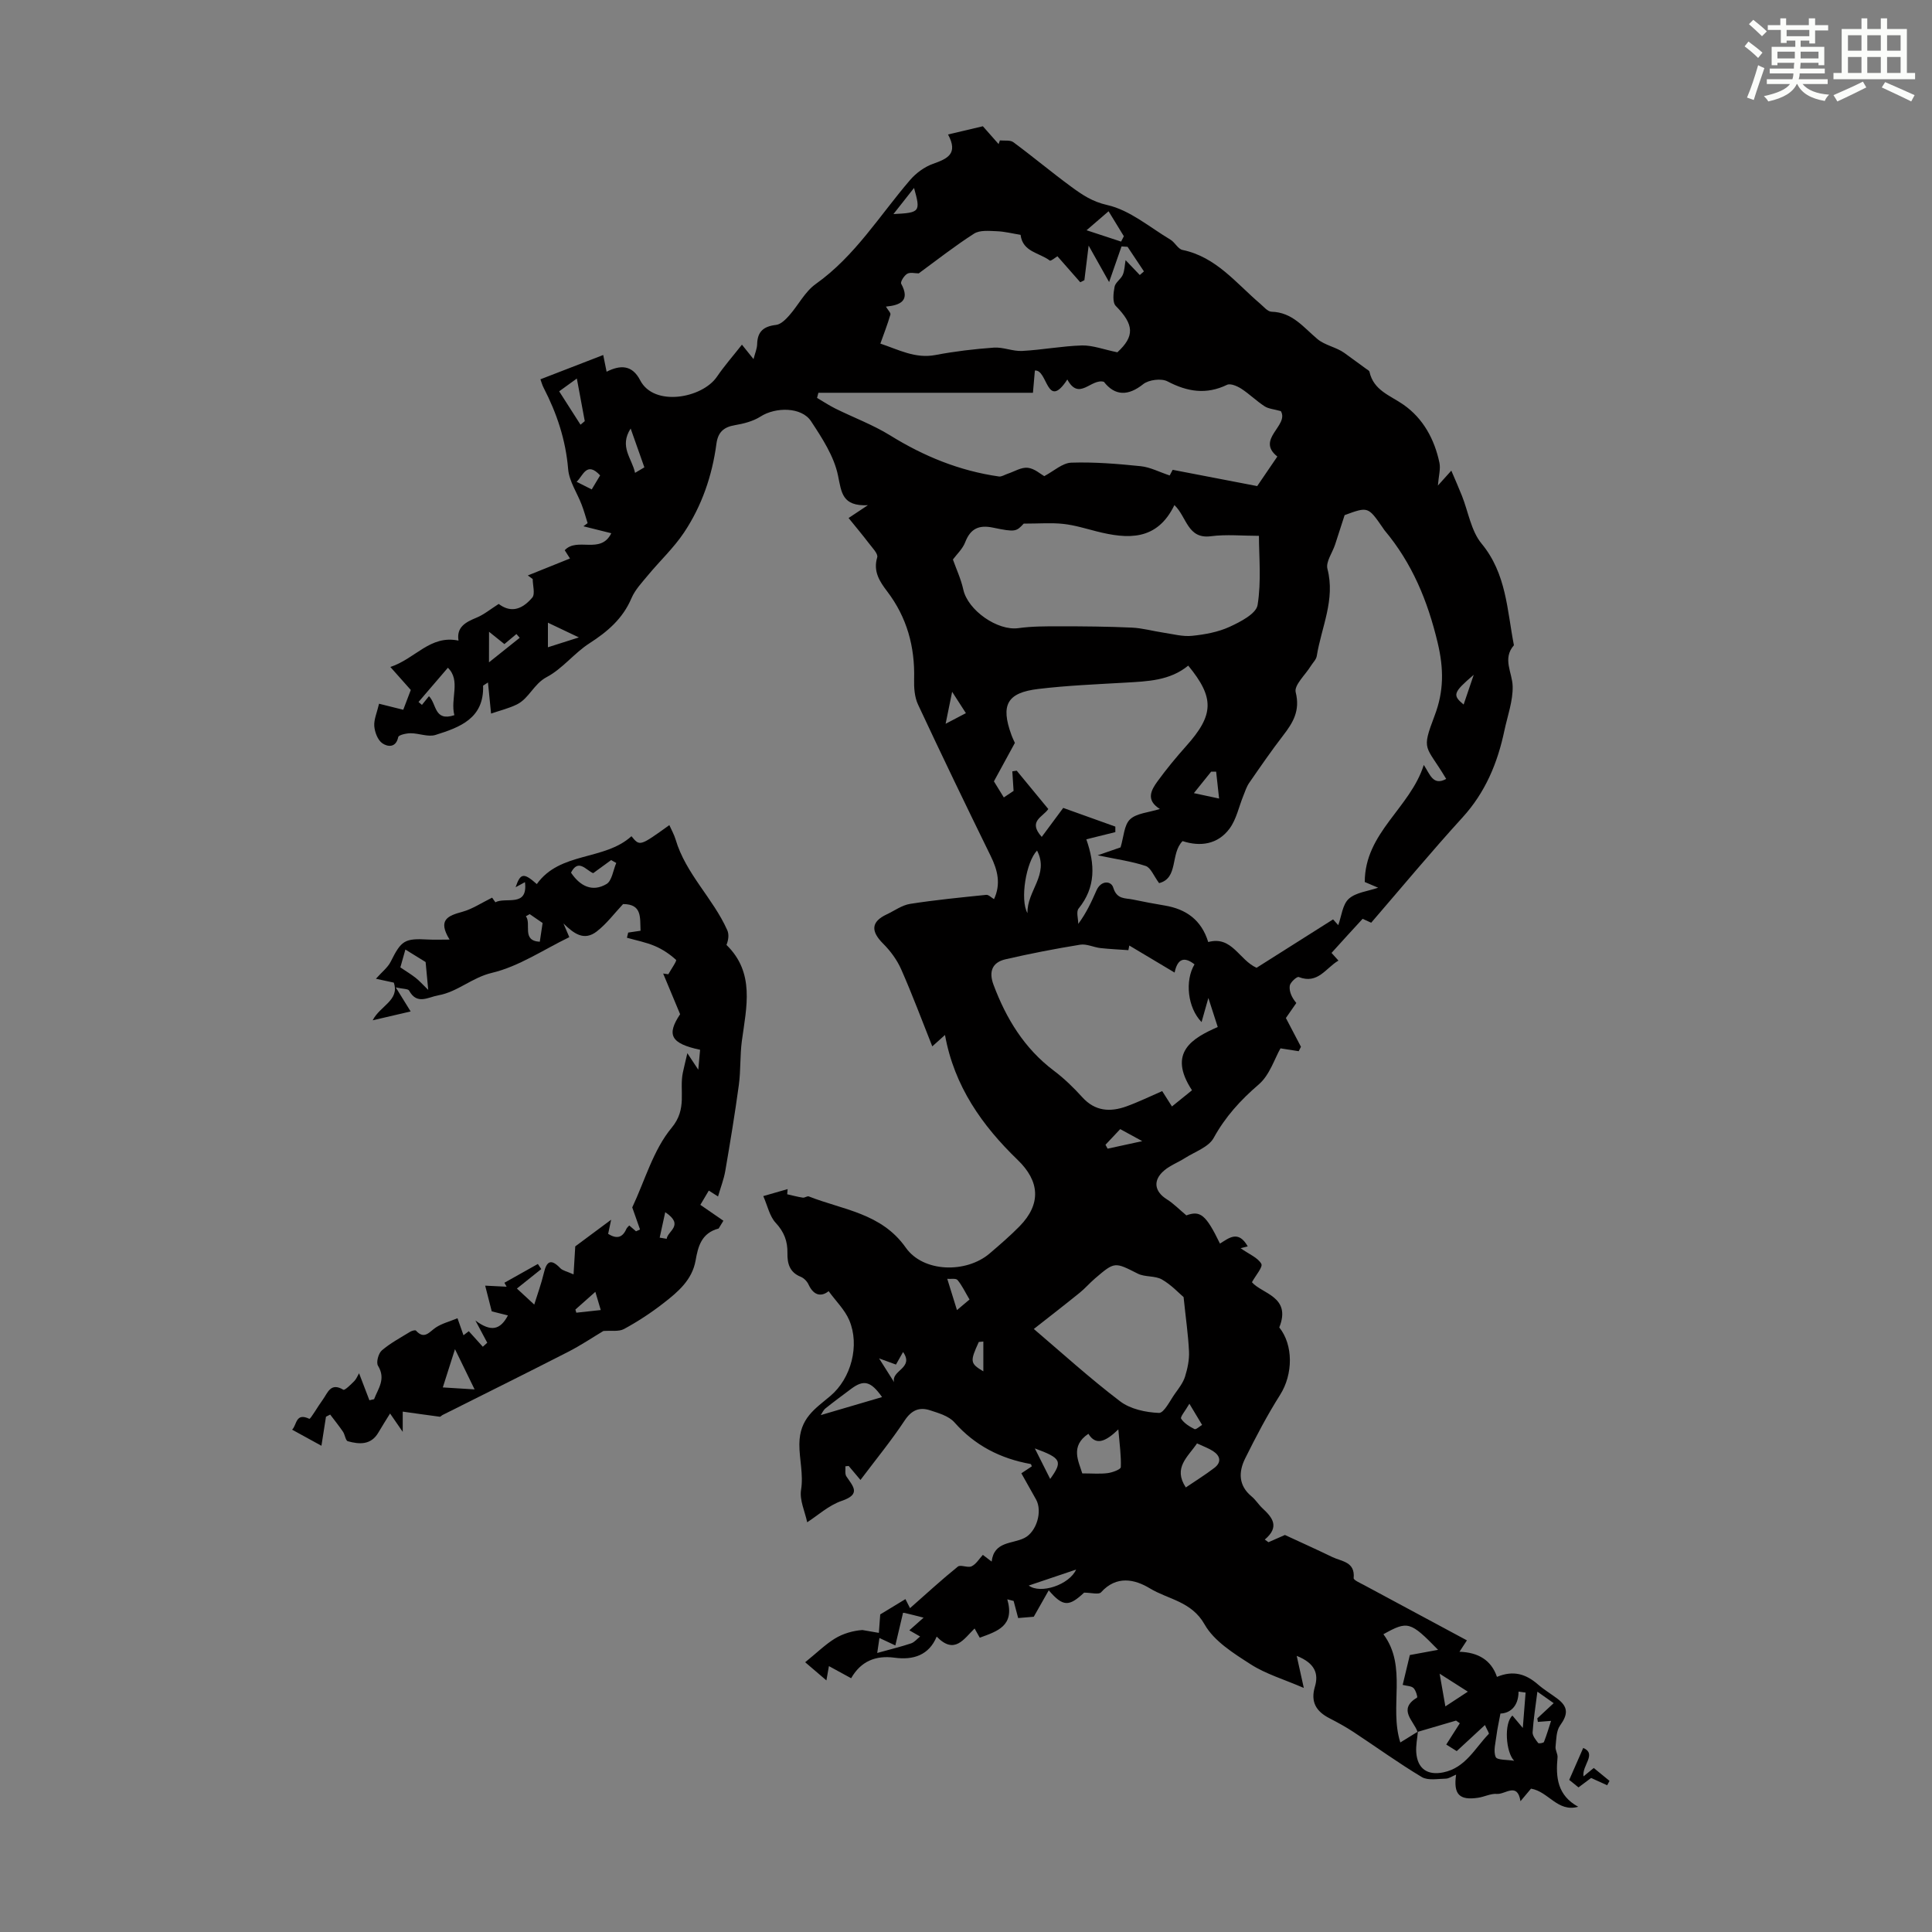 <svg enable-background="new 0 0 400 400" viewBox="0 0 400 400" xmlns="http://www.w3.org/2000/svg"><rect x="0" y="0" width="400" height="400" fill="#808080" stroke="none"/><g fill="#010000"><path d="m275.68 197.29c.28.32.78.86 1.43 1.59-2.62 1.53-4.26 4.96-8.23 3.4-.36-.14-1.75 1.1-1.85 1.81-.15 1.15.37 2.39 1.36 3.57-.75 1.08-1.49 2.15-2.16 3.11 1.1 2.09 2.11 4.03 3.12 5.96-.16.3-.32.61-.47.91-1.2-.19-2.41-.38-3.77-.59-1.22 2.12-2.23 5.53-4.51 7.48-3.78 3.25-6.91 6.68-9.33 11.08-1.05 1.9-3.88 2.84-5.93 4.15-1.41.9-3.04 1.5-4.3 2.57-2.41 2.04-2.04 4.36.55 5.98 1.39.87 2.56 2.09 4.03 3.32 2.87-1.05 4.04-.19 6.96 5.84 1.84-1.12 3.79-2.88 5.75.58-.42.11-1.04.27-1.48.38 1.81 1.27 3.58 1.96 4.29 3.23.37.65-1.15 2.36-1.94 3.81 2.05 2.41 8.23 2.96 5.66 9.36 2.92 3.62 2.88 9.68.17 13.96-2.67 4.22-5.01 8.68-7.23 13.16-1.38 2.77-1.42 5.61 1.33 7.87.85.7 1.45 1.71 2.27 2.47 2.05 1.9 3.6 3.82.46 6.46.25.18.5.37.76.55 1.35-.59 2.69-1.18 3.41-1.5 3.49 1.62 6.66 3.04 9.79 4.56 1.93.94 4.77.95 4.44 4.37-.04.4 1.34 1.01 2.11 1.42 7.07 3.81 14.15 7.61 21.34 11.47-.51.78-.92 1.41-1.54 2.36 3.84.12 6.58 1.71 7.76 5.2 3.45-1.44 6.05-.55 8.48 1.56 1.25 1.09 2.7 1.95 4.04 2.96 2.27 1.71 2.2 3.24.55 5.54-.81 1.12-.78 2.9-.94 4.4-.08.71.48 1.49.41 2.21-.39 4.11-.04 7.86 4.28 10.22-4.27 1.2-6.14-3.15-9.77-3.75-.52.62-1.22 1.45-2.18 2.6-.64-4.03-3.16-1.37-4.88-1.51-1.27-.11-2.59.61-3.92.8-3.84.57-5.12-.69-4.53-4.79-.84.34-1.48.82-2.14.83-1.67.03-3.69.43-4.96-.33-4.85-2.9-9.43-6.23-14.16-9.34-1.58-1.04-3.26-1.96-4.95-2.83-2.75-1.41-3.97-3.36-3.02-6.55.79-2.65.05-4.85-3.77-6.37.51 2.32.88 4 1.47 6.64-4.19-1.81-7.88-2.89-10.98-4.88-3.55-2.28-7.6-4.8-9.56-8.27-2.71-4.79-7.52-5.16-11.32-7.46-3.13-1.9-6.92-2.74-10.12.81-.47.53-2.04.07-3.51.07-3.11 2.9-4.34 2.98-7.32-.48-1.05 1.86-1.97 3.48-3.1 5.47-.6.05-2.12.18-3.23.27-.3-1.14-.62-2.34-.94-3.54-.44-.11-.88-.22-1.31-.34 1.6 5.54-2.1 6.62-5.7 7.95-.36-.64-.72-1.29-1.07-1.91-2.25 2.18-4.14 5.5-7.85 1.68-1.6 3.86-4.84 4.89-8.71 4.37-3.93-.53-6.99.73-9 4.25-1.75-.95-3.19-1.74-4.6-2.51-.19 1.09-.35 2.02-.52 2.96-1.38-1.18-2.76-2.36-4.4-3.76 2.47-2 4.16-3.67 6.13-4.89 1.74-1.07 3.8-1.64 5.72-1.78 1.14.2 2.27.39 3.41.59.09-1.2.18-2.4.28-3.82 1.2-.73 2.95-1.8 5.22-3.17.25.49.64 1.26.95 1.87 3.48-3.07 6.6-5.94 9.9-8.6.58-.47 2.07.32 2.86-.07.93-.45 1.56-1.54 2.32-2.36.58.44 1.08.83 1.82 1.39.5-4.27 4.31-3.61 6.81-4.9 2.48-1.27 3.75-5.48 2.39-7.95-.97-1.75-1.96-3.5-3.05-5.43.79-.52 1.48-.98 2.17-1.44-.09-.18-.14-.46-.24-.48-6.23-1.12-11.52-3.8-15.79-8.63-1.15-1.3-3.23-1.9-5-2.48-2.23-.74-3.87-.07-5.31 2.11-2.76 4.17-5.94 8.05-9.14 12.3-.69-.82-1.56-1.86-2.44-2.9-.23.02-.45.05-.68.07.05.71-.14 1.58.21 2.1 1.37 2.05 3.09 3.68-.95 5.05-2.72.93-5.03 3.07-7.17 4.44-.47-2.24-1.61-4.59-1.27-6.7.52-3.22-.37-6.35-.35-9.47.04-5.39 3.27-7.32 6.43-9.99 4.29-3.63 6.11-10.46 3.9-15.67-.92-2.16-2.75-3.93-4.27-6.02-1.32 1.07-2.99 1.17-4.17-1.39-.3-.65-.96-1.33-1.62-1.59-2.3-.92-2.78-2.77-2.74-4.89.05-2.47-.69-4.41-2.45-6.3-1.24-1.34-1.65-3.45-2.55-5.51 2.08-.6 3.56-1.02 5.04-1.45-.03.36-.06.71-.09 1.07 1.08.24 2.15.54 3.24.7.39.06.91-.38 1.24-.25 7.06 2.79 15.02 3.43 20.07 10.6 3.65 5.18 12.55 5.32 17.36 1.21 2.13-1.82 4.25-3.65 6.21-5.64 4.52-4.63 4.16-9.34-.41-13.74-7.35-7.1-13.12-15.23-15.04-25.86-.81.73-1.56 1.4-2.63 2.36-2.18-5.47-4.15-10.77-6.43-15.93-.86-1.96-2.22-3.81-3.74-5.33-2.6-2.59-2.5-4.54.7-6.05 1.62-.76 3.18-1.92 4.87-2.19 5.23-.82 10.51-1.33 15.77-1.87.49-.05 1.05.56 1.61.89 1.46-3.13.76-6-.7-8.96-5.1-10.41-10.14-20.85-15.04-31.35-.72-1.55-.85-3.5-.8-5.26.17-6.7-1.48-12.76-5.58-18.15-1.53-2.01-2.95-4.12-2.06-7.05.22-.74-1.05-2.01-1.75-2.94-1.3-1.71-2.69-3.36-4.18-5.2 1.38-.92 2.19-1.45 3.99-2.65-5.35.24-5.45-2.63-6.18-6.15-.82-3.98-3.29-7.76-5.59-11.25-1.95-2.96-7.31-2.97-10.45-.96-1.53.98-3.49 1.48-5.32 1.79-2.33.39-3.49 1.48-3.81 3.83-.88 6.62-3.02 12.87-6.72 18.41-2.12 3.17-4.98 5.84-7.43 8.8-1.25 1.51-2.69 3.02-3.44 4.78-1.8 4.24-4.96 6.93-8.72 9.35-3.14 2.02-5.56 5.25-8.81 6.97-2.73 1.44-3.64 4.4-6.18 5.67-1.68.83-3.55 1.27-5.36 1.9-.25-2.48-.42-4.24-.64-6.44-.87.58-1.01.63-1.01.68.22 6.77-4.84 8.61-9.85 10.18-1.52.48-3.42-.35-5.15-.35-.89 0-2.47.35-2.57.79-.49 2.36-2.31 1.98-3.3 1.28-.95-.66-1.56-2.29-1.66-3.55-.1-1.36.56-2.79.99-4.63 1.72.43 3.26.81 5.01 1.25.54-1.42 1.12-2.96 1.56-4.1-1.43-1.6-2.63-2.95-4.23-4.76 5.21-1.72 8.23-6.69 14.11-5.46-.45-2.79 1.44-3.81 3.71-4.74 1.56-.64 2.91-1.77 4.61-2.85 2.19 1.65 4.51 1.55 6.94-1.3.65-.76.1-2.55.1-3.86-.34-.25-.67-.49-1.01-.74 2.86-1.15 5.73-2.3 8.73-3.51-.11-.18-.59-.93-1.09-1.71 2.59-2.79 7.45.95 9.64-3.52-1.98-.49-3.87-.97-5.77-1.44.29-.22.58-.43.87-.65-.4-1.27-.75-2.57-1.23-3.81-.94-2.47-2.59-4.85-2.8-7.36-.5-6.05-2.34-11.56-5.08-16.86-.3-.57-.46-1.21-.66-1.75 4.34-1.68 8.53-3.3 13-5.03.31 1.55.51 2.49.7 3.46 2.83-1.42 5.28-1.46 6.95 1.77 2.86 5.56 12.85 3.73 15.89-.73 1.51-2.22 3.3-4.25 5.18-6.64 1.03 1.29 1.62 2.02 2.4 2.99.31-1.22.73-2.16.75-3.1.06-2.63 1.36-3.69 3.91-3.98.99-.11 2.01-1.14 2.75-1.98 1.88-2.13 3.24-4.91 5.47-6.49 8.14-5.78 13.22-14.19 19.54-21.54 1.23-1.43 2.97-2.71 4.74-3.34 2.97-1.06 5.28-2.06 3.11-6.08 2.34-.55 4.35-1.02 7.21-1.7.7.79 1.98 2.24 3.26 3.69.09-.25.18-.51.27-.76.94.1 2.12-.12 2.78.37 4.05 2.99 7.91 6.23 11.97 9.21 2.25 1.65 4.35 3.1 7.51 3.81 4.65 1.05 8.76 4.6 13.05 7.16.93.56 1.56 1.94 2.5 2.13 6.95 1.44 11.07 6.86 16.03 11.09.76.64 1.58 1.68 2.4 1.7 4.31.11 6.6 3.22 9.49 5.65 1.57 1.32 3.95 1.69 5.61 2.9 1.49 1.08 2.98 2.16 4.46 3.25.26.19.67.39.72.65.86 3.87 4.29 4.87 7.07 6.82 4.04 2.83 6.39 7.14 7.41 12 .27 1.28-.16 2.7-.32 4.72.98-1.08 1.71-1.9 2.78-3.09.79 1.86 1.53 3.52 2.2 5.21 1.32 3.32 1.89 7.26 4.05 9.88 5.18 6.26 5.29 13.8 6.71 21.06-2.44 2.8-.33 5.64-.26 8.5.07 3.04-1.06 6.11-1.71 9.16-1.41 6.71-3.93 12.79-8.67 17.99-6.48 7.11-12.63 14.52-18.91 21.8-1.03-.47-1.7-.78-1.77-.81-2.17 2.34-4.14 4.52-6.44 7.06zm17.88 161.22c-.13 1.44-.44 2.88-.34 4.31.24 3.38 2.32 4.8 5.6 4.13 4.61-.94 6.54-5.01 9.42-7.97.11-.11-.3-.72-.8-1.83-2.08 1.93-3.84 3.56-5.84 5.4-.37-.23-1.27-.8-2.17-1.36 1.01-1.58 1.91-2.99 2.81-4.41-.26-.18-.52-.36-.78-.55-2.66.78-5.31 1.56-7.97 2.34-.8-2.34-4.16-4.65-.09-7.12.13-.08-.27-1.51-.75-1.96-.46-.44-1.35-.42-2.24-.65.59-2.46 1.12-4.69 1.48-6.18 2.18-.4 3.81-.7 5.85-1.08-5.77-5.91-6.27-6.04-11.32-3.23 5.03 6.74 1.14 14.96 3.5 22.41 1.39-.86 2.52-1.56 3.64-2.25zm-15.17-251.86c-.7 2.18-1.33 4.15-1.98 6.12-.56 1.68-1.95 3.57-1.58 5 1.67 6.39-1.25 12.08-2.21 18.06-.12.73-.8 1.36-1.22 2.04-1.13 1.84-3.51 3.99-3.14 5.45.95 3.8-.53 6.27-2.6 8.95-2.46 3.19-4.74 6.51-7.03 9.82-.54.78-.84 1.74-1.2 2.64-.94 2.29-1.44 4.9-2.87 6.83-2.45 3.3-6.09 3.77-9.72 2.58-2.57 2.58-.8 7.68-4.86 8.7-1.12-1.5-1.72-3.2-2.78-3.55-2.91-.97-6-1.38-9.94-2.21 2.28-.79 3.83-1.32 4.74-1.64.67-2.19.72-4.62 1.96-5.8 1.35-1.28 3.8-1.4 6.18-2.15-2.98-1.85-1.8-3.93-.47-5.75 1.84-2.53 3.84-4.95 5.92-7.28 5.77-6.45 5.89-9.99.42-16.65-3.8 3.12-8.4 3.25-12.99 3.52-6.02.35-12.06.59-18.04 1.31-6.5.77-7.84 3.31-5.58 9.51.25.69.59 1.35.72 1.66-1.54 2.82-2.87 5.26-4.34 7.96.52.85 1.21 1.97 2.05 3.33.94-.63 1.7-1.14 2.02-1.35-.11-1.7-.19-2.88-.26-4.05.3-.05.61-.09.91-.14 2.18 2.65 4.37 5.31 6.54 7.94-1.16 1.7-4.29 2.5-1.36 5.77 1.48-2 2.87-3.87 4.45-6 3.42 1.23 7.1 2.55 10.79 3.87v1.14c-2 .49-3.99.99-6.01 1.49 1.82 5.17 1.99 9.91-1.6 14.34-.53.65-.07 2.09-.07 3.17 1.69-2.27 2.75-4.6 3.78-6.94.92-2.09 3.02-2.04 3.47-.56.76 2.49 2.48 2.12 4.07 2.46 2.19.46 4.39.87 6.59 1.24 4.43.74 7.6 2.99 9 7.56 4.92-1.35 6.37 3.7 10.01 5.33 5.22-3.3 10.56-6.68 15.84-10.02.59.66 1.02 1.14 1.07 1.19.68-1.85.87-4.26 2.18-5.45 1.47-1.33 3.94-1.56 6.08-2.3-.98-.42-1.87-.8-2.77-1.18 0-10.22 9.4-15.31 12.22-24.24 1.31 1.98 1.91 4.38 4.64 2.9-4.24-7.14-5.24-5.61-2.38-13.15 1.89-4.98 1.91-9.61.61-15.06-2.08-8.71-5.29-16.46-10.99-23.26-.14-.17-.25-.37-.38-.55-3.04-4.38-3.04-4.38-7.89-2.6zm-64.53-25.33c-14.94 0-29.68 0-44.42 0-.09.35-.19.71-.28 1.06 1.26.74 2.49 1.56 3.8 2.21 3.77 1.87 7.77 3.35 11.33 5.55 6.98 4.33 14.38 7.35 22.52 8.51.56.08 1.2-.36 1.81-.56 1.39-.46 2.84-1.39 4.17-1.24 1.4.15 2.68 1.33 3.41 1.73 1.99-1.05 3.77-2.73 5.6-2.79 4.78-.16 9.6.24 14.37.73 1.95.2 3.81 1.19 6 1.92-.01.01.38-.72.62-1.17 5.81 1.12 11.31 2.18 17.5 3.37.94-1.38 2.49-3.66 4.17-6.12-4.52-3.58 2.47-6.4.73-9.4-1.44-.41-2.56-.47-3.38-1.01-1.68-1.09-3.13-2.54-4.81-3.63-.84-.54-2.24-1.15-2.95-.81-4.31 2.08-8.21 1.45-12.33-.71-1.28-.67-3.89-.34-5.04.58-3.08 2.46-5.83 2.47-8.13-.49-2.67-.76-5.12 4.06-7.57-.48-4.29 6.56-4.06-2.16-6.72-1.85-.13 1.32-.23 2.51-.4 4.6zm-16.57 34.52c.7 1.97 1.67 4.04 2.15 6.22.95 4.31 7.09 8.59 11.41 7.99 2.79-.39 5.64-.38 8.46-.38 5.01 0 10.02.04 15.01.27 2.22.1 4.42.73 6.64 1.06 1.95.29 3.94.84 5.85.64 2.64-.27 5.38-.77 7.76-1.86 2.24-1.03 5.51-2.71 5.8-4.52.8-4.94.28-10.09.28-14.32-3.42 0-6.73-.34-9.94.08-4.87.64-4.97-3.99-7.56-6.45-3.61 7.46-9.68 7.08-16.17 5.43-2.26-.58-4.53-1.28-6.83-1.53-2.45-.27-4.95-.06-8.2-.06-1.53 1.64-1.71 1.8-6.36.83-2.92-.61-4.67.2-5.76 3.03-.52 1.36-1.71 2.45-2.54 3.57zm45.9 85.52c-3.29-1.96-6.34-3.78-9.38-5.6-.06.32-.13.64-.19.96-1.92-.14-3.85-.22-5.77-.43-1.42-.16-2.89-.92-4.22-.7-5.18.84-10.34 1.84-15.45 3.02-2.81.65-3.48 2.61-2.49 5.26 2.63 7.02 6.38 13.19 12.49 17.8 2.13 1.6 4.09 3.5 5.88 5.48 2.66 2.95 5.79 3.13 9.17 1.91 2.49-.9 4.88-2.07 7.39-3.16.68 1.07 1.3 2.05 2.02 3.18 1.55-1.25 2.9-2.34 4.15-3.35-5.15-7.84.15-10.82 5.33-13.1-.67-2.07-1.18-3.65-1.94-6.01-.57 2-.96 3.4-1.41 4.99-2.9-2.98-3.49-8.56-1.46-11.95-2.15-1.69-3.53-1.16-4.12 1.7zm-11.85-128.42c3.6-3.32 3.49-5.72-.33-9.6-.72-.73-.5-2.67-.25-3.97.17-.89 1.29-1.56 1.69-2.46.39-.88.39-1.92.59-3.05 1.18 1.24 2.06 2.16 2.94 3.08.29-.25.57-.5.86-.75-1.13-1.7-2.26-3.39-3.39-5.09-.42-.03-.84-.05-1.25-.08-.79 2.26-1.57 4.52-2.57 7.38-1.49-2.65-2.66-4.73-4.24-7.55-.36 2.91-.62 5.04-.88 7.16-.28.14-.57.29-.85.43-1.64-1.86-3.28-3.73-4.73-5.38-.41.24-1.37 1.05-1.59.88-2.12-1.63-5.61-1.75-6.04-5.32-1.64-.26-3.28-.69-4.94-.75-1.58-.06-3.5-.26-4.69.5-4.01 2.57-7.77 5.53-11.46 8.23-.76 0-1.76-.28-2.38.08-.64.37-1.45 1.67-1.25 2.06 1.9 3.49-.12 4.45-3.16 4.74.43.73 1.03 1.29.93 1.65-.58 1.99-1.34 3.93-2.08 6.01 3.79 1.26 7.23 3.16 11.41 2.36 3.99-.76 8.05-1.24 12.1-1.53 1.92-.13 3.91.79 5.84.69 4.15-.22 8.28-1.02 12.43-1.14 2.22-.03 4.46.84 7.29 1.42zm13.71 195.61c-.99-.84-2.57-2.56-4.51-3.66-1.42-.8-3.48-.45-4.96-1.19-4.8-2.42-4.76-2.53-8.87.99-1.1.94-2.05 2.06-3.18 2.97-3.09 2.5-6.23 4.93-9.49 7.49 5.71 4.86 11.58 10.2 17.87 14.98 2.12 1.61 5.29 2.29 8.03 2.4 1.07.04 2.31-2.59 3.38-4.07.78-1.08 1.64-2.21 2.03-3.45.52-1.67.9-3.48.82-5.21-.16-3.43-.67-6.86-1.12-11.25zm-20.98 36.5c2.09 0 3.71.15 5.28-.06.98-.13 2.68-.76 2.7-1.23.1-2.31-.25-4.65-.51-7.82-2.68 2.6-4.68 3.4-6.2.91-3.87 2.58-1.97 5.8-1.27 8.2zm23.76-6.21c-1.93 2.85-5 5.05-2.32 9.12 1.97-1.34 4.02-2.6 5.92-4.06 1.52-1.17 1.22-2.5-.29-3.47-.92-.6-1.99-.97-3.31-1.59zm-153.76-150.77c-.88-3.4 1.38-7.17-1.34-9.82-2.24 2.62-4.16 4.86-6.08 7.09.24.2.47.4.71.6.48-.6.97-1.21 1.45-1.8 1.62 1.57 1.04 5.31 5.26 3.93zm221.79 202.36c-.49-.07-.97-.14-1.46-.2-.02 3.27-1.96 4.49-3.75 4.54-.35 1.9-.65 3.18-.81 4.48-.18 1.53-.71 3.27-.17 4.52.29.68 2.49.54 3.82.78-1.74-1.76-2.14-7.8-.36-9.36.47.56.93 1.11 2.15 2.56.23-3.03.4-5.17.58-7.32zm-145.93-57.45c4.42-1.3 8.5-2.5 12.69-3.73-2.33-3.32-3.8-3.64-6.39-1.71-1.79 1.34-3.59 2.66-5.33 4.06-.47.39-.73 1.04-.97 1.38zm15.44 47.69c-1.5-.7-2.39-1.12-3.29-1.54-.13.91-.27 1.81-.46 3.1 2.77-.77 4.92-1.29 7.02-1.99.7-.24 1.25-.94 1.86-1.42-.62-.35-1.24-.71-2.23-1.28 1.03-.91 1.91-1.69 2.95-2.62-1.51-.38-2.69-.7-3.88-.97-.31-.07-.65-.01-.38-.01-.55 2.34-1.05 4.44-1.59 6.73zm29.34-164.57c-2.25 2.3-3.58 10.18-1.98 12.96-.15-4.64 4.57-7.95 1.98-12.96zm103.59 174.14c-.39 3.12-.82 5.76-.99 8.41-.04.73.65 1.55 1.15 2.22.12.16 1.11 0 1.2-.21.6-1.54 1.06-3.12 1.47-4.37-1.14.09-1.93.15-2.73.21-.04-.24-.08-.49-.12-.73 1.08-1.01 2.17-2.02 3.39-3.15-1.21-.86-2.1-1.49-3.37-2.38zm-93.34-302.57c2.68.88 4.91 1.62 7.15 2.35.19-.37.38-.74.57-1.11-1.05-1.71-2.09-3.43-3.16-5.17-1.46 1.25-2.6 2.23-4.56 3.93zm-104.77 40.26c.29-.25.59-.49.88-.74-.51-2.77-1.03-5.54-1.64-8.82-1.47 1.07-2.5 1.81-3.66 2.65 1.58 2.47 3 4.69 4.42 6.91zm126.99 76.28c2.22.48 3.72.8 5.22 1.12-.2-1.85-.41-3.7-.61-5.56-.34 0-.69-.01-1.03-.01-.95 1.18-1.9 2.36-3.58 4.45zm-24.38 160.75c-3.48 1.17-6.48 2.18-9.81 3.31 2.43 1.83 8.39-.15 9.81-3.31zm81.1 25.28c-2-1.27-3.65-2.32-5.84-3.72.46 2.64.79 4.49 1.19 6.77 1.75-1.15 3-1.97 4.65-3.05zm-170.49-253.48c-1.06-3-1.88-5.33-2.84-8.04-2.42 3.77.27 6.16.91 9.18.99-.59 1.71-1.01 1.93-1.14zm67.32 172.29c-.95-1.6-1.57-2.95-2.49-4.04-.33-.39-1.39-.18-2.12-.24.63 2.01 1.25 4.03 2.01 6.47 1.15-.97 1.8-1.52 2.6-2.19zm-87.29-135.04c2.14-.68 3.86-1.23 6.41-2.04-2.53-1.21-4.33-2.07-6.41-3.05zm-12.2 3.12c2.51-2.01 4.43-3.54 6.36-5.08-.23-.26-.46-.52-.68-.78-.84.7-1.69 1.41-2.49 2.08-1.1-.89-2.01-1.61-3.18-2.55-.01 2.14-.01 3.88-.01 6.33zm83.74-92.81c5.52-.27 5.65-.46 4.26-5.41-1.55 1.97-2.91 3.69-4.26 5.41zm29.27 255.56c1.21 2.4 2.16 4.29 3.18 6.32 2.62-3.65 2.32-4.31-3.18-6.32zm17.68-66.11c-1.08 1.15-2.06 2.19-3.05 3.24.15.27.29.54.44.81 2.09-.46 4.18-.91 7.17-1.56-1.99-1.08-3.2-1.74-4.56-2.49zm-46.81 52.4c-.69-2.46 4.23-2.89 1.85-6.25-.58 1.03-1.06 1.87-1.47 2.6-1.02-.37-1.86-.68-3.5-1.28 1.31 2.06 2.14 3.37 3.12 4.93zm61.13 4.46c-.88 1.53-1.94 2.73-1.71 3.09.6.94 1.73 1.63 2.77 2.16.3.15 1.04-.55 1.57-.87-.73-1.22-1.47-2.45-2.63-4.38zm-42.66-12.88c-.31.03-.63.06-.94.09-1.85 4.04-1.82 4.44.94 6.08 0-2.21 0-4.19 0-6.17zm-6.46-134.52c-.52 2.56-.85 4.16-1.35 6.62 2.09-1.09 3.06-1.6 4.2-2.2-.79-1.24-1.51-2.34-2.85-4.42zm-72.88-44.81c-2.81-3.01-3.53.1-4.87 1.33 1.14.58 2.15 1.08 3.13 1.58.57-.94 1.13-1.88 1.74-2.91zm180.87 41.29c-4.26 3.65-4.46 4.21-2.09 6.16.66-1.95 1.26-3.72 2.09-6.16z"/><path d="m67.49 293.32c-.3 1.96-.61 3.92-.94 6.01-2.04-1.12-3.94-2.16-6.07-3.33 1.01-.99.7-3.61 3.56-2.25.24.11 1.77-2.58 2.76-3.92 1.04-1.4 1.61-3.71 4.28-2.1.3.18 1.56-1.08 2.26-1.78.44-.44.68-1.09 1-1.63.83 2.16 1.49 3.88 2.14 5.59.32-.07.65-.15.97-.22.83-2.2 2.5-4.17.81-6.93-.42-.68.09-2.57.79-3.17 1.76-1.51 3.87-2.63 5.87-3.86.34-.21 1.05-.4 1.19-.25 1.77 1.96 2.77.26 4.13-.64 1.27-.84 2.83-1.23 4.48-1.91.44 1.24.8 2.26 1.24 3.52.43-.33.81-.62 1.1-.84.95 1.05 1.92 2.13 2.9 3.22.31-.28.61-.55.92-.83-.63-1.19-1.27-2.38-2.45-4.6 3.24 2.42 5.15 1.94 6.73-1.05-1.15-.29-2.09-.53-3.35-.85-.35-1.36-.81-3.18-1.36-5.32 1.64.08 3.04.15 4.44.22-.15-.27-.3-.54-.46-.82 2.31-1.3 4.62-2.59 6.93-3.89.23.35.47.71.7 1.06-1.64 1.32-3.29 2.63-5.04 4.03.88.81 2.15 1.99 3.59 3.32.67-2.18 1.47-4.33 1.99-6.54.59-2.56 1.53-2.95 3.4-1 .49.51 1.35.66 2.75 1.29.13-2.24.24-4.05.35-5.8 2.19-1.63 4.66-3.46 7.43-5.52-.25 1.18-.42 2-.62 2.93 1.74 1.08 2.95.84 3.77-1.02.12-.27.39-.48.6-.72.49.43.95.82 1.4 1.21.28-.13.56-.25.83-.38-.59-1.68-1.18-3.36-1.61-4.57 2.62-5.55 4.34-11.89 8.16-16.49 3.3-3.97 1.53-7.68 2.32-11.43.24-1.13.52-2.25.93-4.01.89 1.35 1.39 2.1 2.26 3.42.17-1.84.27-2.99.38-4.12-6.11-1.31-6.98-3.1-4.14-7.37-1.23-2.94-2.37-5.68-3.51-8.42.36.05.71.1 1.07.15.57-1.03 1.81-2.79 1.6-2.98-1.28-1.17-2.79-2.19-4.4-2.87-1.83-.78-3.84-1.16-5.77-1.71.09-.36.17-.72.26-1.07.81-.12 1.63-.24 2.56-.38-.14-2.65.39-5.53-3.62-5.52-1.76 1.87-3.37 4.05-5.44 5.66-2.66 2.06-4.76.43-6.9-1.64.38.88.75 1.77 1.21 2.83-5.32 2.57-10.42 6.06-16.03 7.39-4.14.98-7.09 3.94-11.09 4.65-2.1.37-4.42 2.05-6.05-.98-.2-.38-1.22-.32-2.76-.66 1.22 1.97 2.07 3.34 3.08 4.98-2.53.59-4.96 1.16-7.86 1.83 1.52-3 5.63-4.14 4.37-7.8-1.36-.29-2.59-.56-3.7-.8 1.25-1.41 2.46-2.33 3.07-3.55 2.18-4.38 2.86-4.85 7.75-4.57 1.29.07 2.59.01 4.43.01-2.54-4.13-.3-4.94 2.64-5.75 2.07-.57 3.95-1.84 6.17-2.93.15.22.52.74.67.96 2.14-1.17 6.78 1.15 6.13-4.17-.64.35-1.22.66-1.94 1.05 1-2.95 1.68-3.05 4.39-.65 4.82-6.76 13.94-4.79 19.6-9.91 1.71 2.11 1.71 2.11 7.84-2.3.45 1.02 1 1.97 1.3 2.99 2.1 7.1 7.75 12.16 10.69 18.76.38.86.28 1.94-.16 3.06 5.92 5.76 4.14 12.84 3.19 19.83-.41 3.02-.22 6.13-.63 9.15-.81 5.96-1.79 11.89-2.81 17.82-.3 1.73-.96 3.4-1.5 5.28-.56-.36-1.13-.72-1.91-1.22-.71 1.21-1.37 2.32-1.75 2.95 1.79 1.24 3.28 2.26 4.77 3.29-.33.54-.65 1.07-.98 1.61-3.56.94-4.26 3.7-4.77 6.6-.72 4.09-3.7 6.56-6.7 8.89-2.54 1.98-5.28 3.77-8.11 5.31-1.1.6-2.69.29-4.29.42-2.18 1.3-4.66 2.97-7.3 4.32-8.64 4.42-17.34 8.73-26.01 13.08-.2.1-.39.37-.56.35-2.51-.33-5.01-.69-7.67-1.06v4.19c-1.1-1.59-1.75-2.54-2.62-3.8-.83 1.35-1.65 2.61-2.4 3.91-1.53 2.65-3.94 2.5-6.35 1.83-.47-.13-.58-1.35-1-1.97-.83-1.22-1.76-2.37-2.65-3.55-.31.15-.59.3-.87.45zm50.73-112.65c1.83 2.75 4.38 4.11 7.35 2.36 1.13-.67 1.37-2.86 2.02-4.36-.35-.2-.71-.4-1.06-.6-1.22.89-2.43 1.77-3.72 2.71-1.52-.64-3.06-3.08-4.59-.11zm-26.54 106.58c2.17.13 3.89.24 6.58.41-1.43-2.93-2.54-5.21-4.06-8.33-1.02 3.18-1.68 5.27-2.52 7.92zm-3.02-82.3c-.23-2.42-.36-3.84-.54-5.77-1-.62-2.49-1.54-4.19-2.59-.41 1.48-.76 2.7-1.04 3.7 1.2.81 2.22 1.42 3.15 2.15.77.6 1.43 1.35 2.62 2.51zm21.01-15.69c-.26.15-.53.29-.79.44 1.2 1.58-.96 5.08 2.88 5.28.23-1.52.39-2.58.58-3.88-.7-.48-1.68-1.16-2.67-1.84zm26.91 66.98c.48.08.97.16 1.45.24.19-1.64 3.74-2.8-.3-5.51-.44 2.02-.79 3.64-1.15 5.27zm-17.45 14.89c.06.22.13.43.19.65 1.57-.17 3.13-.34 5.06-.55-.46-1.55-.81-2.72-1.12-3.77-1.49 1.32-2.81 2.5-4.13 3.67z"/><path d="m324.89 368.51c1.16-2.65 2.02-4.61 2.9-6.62 2.89 1.25-.3 3.6.06 5.89.8-.66 1.39-1.14 2.12-1.74 1.07.88 2.16 1.77 3.26 2.67-.16.3-.32.61-.48.91-.96-.43-1.91-.87-3.33-1.51-.41.31-1.35 1.01-2.61 1.95-.86-.69-1.74-1.4-1.92-1.55z"/></g><path d="m361.2 9.6.8-1c.9.7 1.9 1.4 2.9 2.3l-.9 1.1c-1-1-2-1.8-2.8-2.4zm.5 10.6c.9-2.1 1.6-4.3 2.3-6.7.4.2.8.4 1.3.6-.7 2.1-1.5 4.3-2.2 6.6zm.4-15.2.9-.9c1 .8 2 1.6 2.8 2.4l-1 1c-.9-.9-1.8-1.7-2.7-2.5zm12.5-1.2h1.2v1.4h2.7v1.1h-2.7v2.7h-1.2v-.6h-1.8v1.3h4.9v3.8h-1.2v-.5h-3.7c0 .4-.1.9-.1 1.2h5.1v1h-5.2c0 .5-.1.9-.2 1.2h6v1h-5.2c1.1 1.3 2.9 2 5.5 2.2-.4.4-.7.8-.9 1.3-2.9-.5-4.8-1.6-5.7-3.5h-.1c-.8 1.7-2.7 2.9-5.9 3.6-.2-.4-.6-.8-.9-1.1 2.8-.6 4.6-1.4 5.4-2.5h-4.8v-1h5.3c.1-.3.2-.7.2-1.2h-4.9v-1h5c0-.4 0-.8.1-1.2h-3.5v.5h-1.2v-3.8h4.9v-1.3h-1.8v.5h-1.2v-2.7h-2.7v-1h2.6v-1.4h1.2v1.4h4.7v-1.4zm-6.6 8.3h3.6c0-.4 0-.9 0-1.4h-3.6zm1.9-4.6h4.7v-1.3h-4.7zm6.6 3.2h-3.7v1.4h3.7z" fill="#fbfcfa"/><path d="m385.3 3.8h1.3v2.2h2.8v-2.2h1.3v2.2h4.1v9.1h1.7v1.3h-16.9v-1.3h1.7v-9.1h4.1v-2.2zm.4 13.1.7 1.2c-1.8.9-3.8 1.9-6 2.9-.2-.4-.5-.8-.8-1.3 2.3-1 4.3-1.9 6.1-2.8zm-3.1-6.4h2.8v-3.2h-2.8zm0 4.6h2.8v-3.3h-2.8zm4-4.6h2.8v-3.2h-2.8zm0 4.6h2.8v-3.3h-2.8zm3.7 1.9c2.1.9 4.1 1.8 6.1 2.7l-.7 1.3c-2.2-1.1-4.2-2-6.1-2.9zm3.2-9.7h-2.8v3.2h2.8zm-2.8 7.8h2.8v-3.3h-2.8z" fill="#fbfcfa"/></svg>